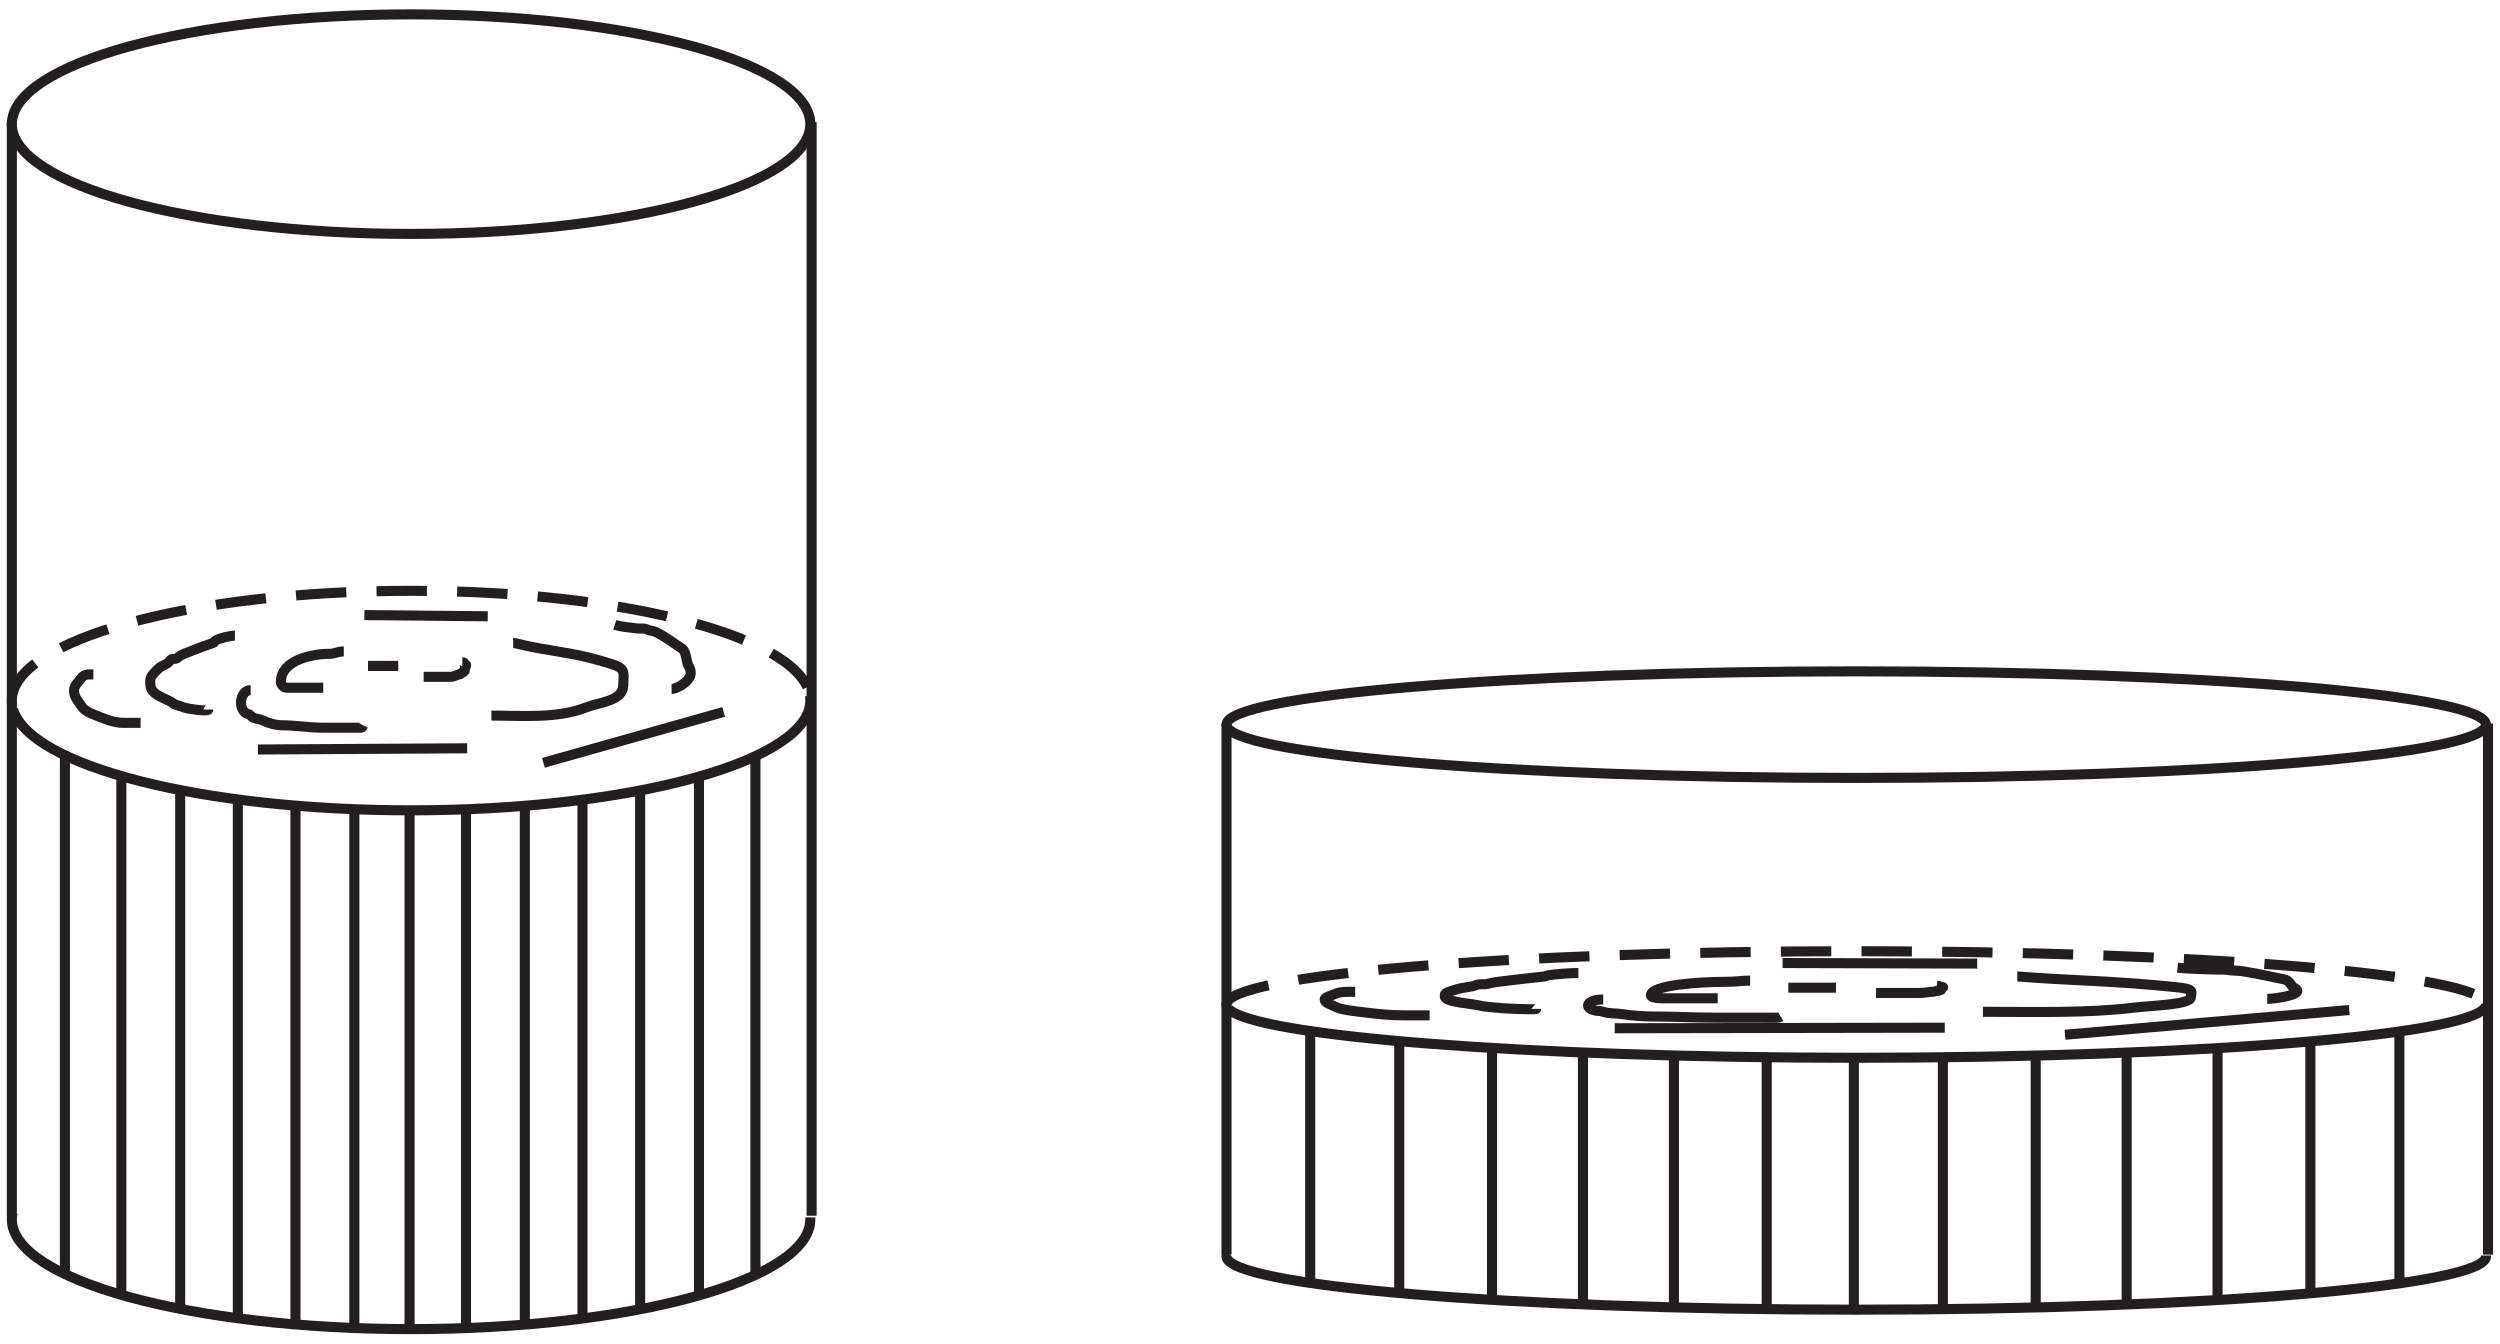 <?xml version="1.0" encoding="UTF-8" standalone="no"?>
<svg
   xmlns:dc="http://purl.org/dc/elements/1.1/"
   xmlns:cc="http://creativecommons.org/ns#"
   xmlns:rdf="http://www.w3.org/1999/02/22-rdf-syntax-ns#"
   xmlns:svg="http://www.w3.org/2000/svg"
   xmlns="http://www.w3.org/2000/svg"
   viewBox="0 0 248 133.333"
   height="133.333"
   width="248"
   xml:space="preserve"
   id="svg2"
   version="1.1"><defs
     id="defs6" /><g
     transform="matrix(1.333,0,0,-1.333,0,133.333)"
     id="g10"><g
       transform="scale(0.1)"
       id="g12"><path
         id="path14"
         style="fill:none;stroke:#231f20;stroke-width:7.501;stroke-linecap:butt;stroke-linejoin:miter;stroke-miterlimit:2.613;stroke-dasharray:none;stroke-opacity:1"
         d="m 603.008,94.254 c 0,-0.461 0.019,-0.953 0.019,-1.449 0,-45.094 -133.043,-81.672 -297.097,-81.672 -164.075,0 -297.121,36.578 -297.121,81.672 0,1.605 0.18,3.215 0.504,4.797" /><path
         id="path16"
         style="fill:none;stroke:#231f20;stroke-width:7.501;stroke-linecap:butt;stroke-linejoin:miter;stroke-miterlimit:2.613;stroke-dasharray:37.502, 22.502;stroke-dashoffset:0;stroke-opacity:1"
         d="m 9.102,475.305 c -0.195,1.179 -0.293,2.394 -0.293,3.586 0,45.109 133.046,81.683 297.121,81.683 162.058,0 294.269,-35.722 297.078,-80.273" /><path
         id="path18"
         style="fill:none;stroke:#231f20;stroke-width:7.501;stroke-linecap:butt;stroke-linejoin:miter;stroke-miterlimit:2.613;stroke-dasharray:none;stroke-opacity:1"
         d="m 305.93,989.551 c 164.054,0 297.097,-36.578 297.097,-81.664 0,-45.125 -133.043,-81.715 -297.097,-81.715 -164.075,0 -297.121,36.59 -297.121,81.715 0,45.086 133.046,81.664 297.121,81.664 z" /><path
         id="path20"
         style="fill:none;stroke:#231f20;stroke-width:7.501;stroke-linecap:butt;stroke-linejoin:miter;stroke-miterlimit:2.613;stroke-dasharray:none;stroke-opacity:1"
         d="M 8.809,95.512 V 909.371" /><path
         id="path22"
         style="fill:none;stroke:#231f20;stroke-width:7.501;stroke-linecap:butt;stroke-linejoin:miter;stroke-miterlimit:2.613;stroke-dasharray:none;stroke-opacity:1"
         d="M 603.992,95.512 V 909.371" /><path
         id="path24"
         style="fill:none;stroke:#231f20;stroke-width:7.501;stroke-linecap:butt;stroke-linejoin:miter;stroke-miterlimit:2.613;stroke-dasharray:none;stroke-opacity:1"
         d="m 602.746,482.574 c 0.18,-1.211 0.281,-2.449 0.281,-3.683 0,-45.102 -133.043,-81.676 -297.097,-81.676 -154.86,0 -283.813,32.719 -296.176,75.152" /><path
         id="path26"
         style="fill:none;stroke:#231f20;stroke-width:7.501;stroke-linecap:butt;stroke-linejoin:miter;stroke-miterlimit:2.613;stroke-dasharray:none;stroke-opacity:1"
         d="M 48.301,54.223 V 440.211" /><path
         id="path28"
         style="fill:none;stroke:#231f20;stroke-width:7.501;stroke-linecap:butt;stroke-linejoin:miter;stroke-miterlimit:2.613;stroke-dasharray:none;stroke-opacity:1"
         d="M 90.301,37.328 V 423.309" /><path
         id="path30"
         style="fill:none;stroke:#231f20;stroke-width:7.501;stroke-linecap:butt;stroke-linejoin:miter;stroke-miterlimit:2.613;stroke-dasharray:none;stroke-opacity:1"
         d="M 134.09,28.215 V 414.203" /><path
         id="path32"
         style="fill:none;stroke:#231f20;stroke-width:7.501;stroke-linecap:butt;stroke-linejoin:miter;stroke-miterlimit:2.613;stroke-dasharray:none;stroke-opacity:1"
         d="M 176.996,21.93 V 407.914" /><path
         id="path34"
         style="fill:none;stroke:#231f20;stroke-width:7.501;stroke-linecap:butt;stroke-linejoin:miter;stroke-miterlimit:2.613;stroke-dasharray:none;stroke-opacity:1"
         d="M 219.891,16.559 V 402.527" /><path
         id="path36"
         style="fill:none;stroke:#231f20;stroke-width:7.501;stroke-linecap:butt;stroke-linejoin:miter;stroke-miterlimit:2.613;stroke-dasharray:none;stroke-opacity:1"
         d="M 263.688,12.078 V 398.051" /><path
         id="path38"
         style="fill:none;stroke:#231f20;stroke-width:7.501;stroke-linecap:butt;stroke-linejoin:miter;stroke-miterlimit:2.613;stroke-dasharray:none;stroke-opacity:1"
         d="M 304.797,12.969 V 398.949" /><path
         id="path40"
         style="fill:none;stroke:#231f20;stroke-width:7.501;stroke-linecap:butt;stroke-linejoin:miter;stroke-miterlimit:2.613;stroke-dasharray:none;stroke-opacity:1"
         d="M 562.172,49.738 V 435.715" /><path
         id="path42"
         style="fill:none;stroke:#231f20;stroke-width:7.501;stroke-linecap:butt;stroke-linejoin:miter;stroke-miterlimit:2.613;stroke-dasharray:none;stroke-opacity:1"
         d="M 520.172,35.535 V 421.527" /><path
         id="path44"
         style="fill:none;stroke:#231f20;stroke-width:7.501;stroke-linecap:butt;stroke-linejoin:miter;stroke-miterlimit:2.613;stroke-dasharray:none;stroke-opacity:1"
         d="M 476.375,23.727 V 409.715" /><path
         id="path46"
         style="fill:none;stroke:#231f20;stroke-width:7.501;stroke-linecap:butt;stroke-linejoin:miter;stroke-miterlimit:2.613;stroke-dasharray:none;stroke-opacity:1"
         d="M 433.473,17.441 V 403.438" /><path
         id="path48"
         style="fill:none;stroke:#231f20;stroke-width:7.501;stroke-linecap:butt;stroke-linejoin:miter;stroke-miterlimit:2.613;stroke-dasharray:none;stroke-opacity:1"
         d="M 390.574,12.078 V 398.051" /><path
         id="path50"
         style="fill:none;stroke:#231f20;stroke-width:7.501;stroke-linecap:butt;stroke-linejoin:miter;stroke-miterlimit:2.613;stroke-dasharray:none;stroke-opacity:1"
         d="M 346.785,13.867 V 399.859" /><path
         id="path52"
         style="fill:none;stroke:#231f20;stroke-width:7.501;stroke-linecap:butt;stroke-linejoin:miter;stroke-miterlimit:2.613;stroke-dasharray:none;stroke-opacity:1"
         d="m 255.855,515.473 c -4.515,0 -6.46,-1.789 -10.808,-1.789 -13.371,0 -36,-5.047 -36,-20.731 v 0 c 0,-2.144 1.637,-4.512 4.504,-4.512 8.984,0 17.988,0 27,0 v 0" /><path
         id="path54"
         style="fill:none;stroke:#231f20;stroke-width:7.501;stroke-linecap:butt;stroke-linejoin:miter;stroke-miterlimit:2.613;stroke-dasharray:none;stroke-opacity:1"
         d="m 186.543,486.645 c -7.754,0 -9.652,-13.102 -3.602,-17.125 1.387,-0.915 1.645,0.16 3.602,-1.801 3.129,-3.153 5.734,-1.965 8.996,-3.602 4.195,-2.109 9.742,-3.609 14.399,-3.609 10.214,0 19.656,-1.801 29.707,-1.801 9.304,0 18.628,0 27.917,0 1.981,0 1.629,-0.344 2.7,1.801 m 95.422,7.211 c 23.371,0 49.234,-2.43 71.109,6.308 8.867,3.528 27.008,4.422 27.008,16.219 0,8.113 2.472,12.102 -7.203,15.313 -6.434,2.144 -12.422,3.808 -18.903,5.429 -16.832,4.192 -34.297,5.66 -51.304,9.903 -1.071,0.273 -3.684,0.902 -4.508,0.902 m -66.61,-25.238 c 6.594,0 13.2,0 19.793,0 2.489,0 4.063,1.05 6.305,1.804 0.289,0.09 0.633,-0.132 0.91,0 0.379,0.192 0.535,0.672 0.903,0.911 0.546,0.355 1.316,0.421 1.785,0.902 0.215,0.207 -0.207,0.687 0,0.887 0.215,0.218 0.699,-0.2 0.906,0 0.254,0.261 -0.145,1.39 0,1.808 0.16,0.488 1.445,2.156 0.898,2.692 -0.207,0.222 -0.699,-0.2 -0.898,0 -1.063,1.07 0.176,1.812 -1.797,1.812 M 174.84,527.199 c -3.68,0 -11.215,-1.777 -14.406,-3.605 -0.731,-0.426 -0.989,-1.543 -1.797,-1.801 -5.742,-1.914 -11.266,-3.984 -17.106,-6.32 -3.082,-1.211 -6.933,-2.414 -8.992,-4.485 -2.348,-2.351 -4.223,0.434 -6.312,-2.711 -1.704,-2.574 -5.879,-3.187 -8.11,-5.41 -2.605,-2.601 -6.281,-5.519 -6.281,-9.008 0,-0.906 0,-1.808 0,-2.718 0,-8.907 13.527,-10.875 17.09,-14.407 1.051,-1.05 5.519,-1.867 7.207,-2.707 2.265,-1.129 18.906,-3.625 18.906,-1.797 m -85.531,26.129 c -3.414,0 -6.93,0.418 -9,-2.703 -1.77,-2.676 -5.406,-5.344 -5.406,-9.011 0,-5.532 2.691,-7.18 5.406,-11.723 2.523,-4.223 8.98,-6.305 13.5,-8.106 5.773,-2.304 11.691,-4.507 18.012,-4.507 4.199,0 8.399,0 12.61,0 m 87.312,-19.825 155.731,0.899 m -76.508,99.137 91.82,-0.903 m -89.129,-36.941 h 22.504 m 161.145,30.636 c 5.434,-1.808 10.621,-1.792 16.203,-2.699 3.035,-0.519 5.113,0.567 8.102,-0.902 2.199,-1.109 4.086,-0.707 6.296,-1.801 7.235,-3.633 13.157,-8.191 19.809,-12.621 2.758,-1.844 2.898,-9.973 4.496,-12.613 3.969,-6.649 -0.015,-10.809 -5.39,-14.43 -1.524,-1.012 -5.235,-2.707 -7.215,-2.707 m -95.418,-54.965 134.136,37.852" /><path
         id="path56"
         style="fill:none;stroke:#231f20;stroke-width:7.501;stroke-linecap:butt;stroke-linejoin:miter;stroke-miterlimit:2.613;stroke-dasharray:none;stroke-opacity:1"
         d="m 1850,65.969 c 0,-0.234 0.06,-0.465 0.06,-0.699 0,-21.91 -209.87,-39.668 -468.67,-39.668 -258.78,0 -468.648,17.758 -468.648,39.668 0,0.773 0.278,1.547 0.778,2.312" /><path
         id="path58"
         style="fill:none;stroke:#231f20;stroke-width:7.501;stroke-linecap:butt;stroke-linejoin:miter;stroke-miterlimit:2.613;stroke-dasharray:37.502, 22.502;stroke-dashoffset:0;stroke-opacity:1"
         d="m 913.184,250.973 c -0.282,0.566 -0.442,1.144 -0.442,1.738 0,21.902 209.868,39.664 468.648,39.664 255.65,0 464.21,-17.348 468.61,-38.984" /><path
         id="path60"
         style="fill:none;stroke:#231f20;stroke-width:7.501;stroke-linecap:butt;stroke-linejoin:miter;stroke-miterlimit:2.613;stroke-dasharray:none;stroke-opacity:1"
         d="m 1381.39,500.637 c 258.8,0 468.67,-17.758 468.67,-39.653 0,-21.902 -209.87,-39.664 -468.67,-39.664 -258.78,0 -468.648,17.762 -468.648,39.664 0,21.895 209.868,39.653 468.648,39.653 z" /><path
         id="path62"
         style="fill:none;stroke:#231f20;stroke-width:7.501;stroke-linecap:butt;stroke-linejoin:miter;stroke-miterlimit:2.613;stroke-dasharray:none;stroke-opacity:1"
         d="M 912.742,66.57 V 461.715" /><path
         id="path64"
         style="fill:none;stroke:#231f20;stroke-width:7.501;stroke-linecap:butt;stroke-linejoin:miter;stroke-miterlimit:2.613;stroke-dasharray:none;stroke-opacity:1"
         d="M 1851.56,66.57 V 461.715" /><path
         id="path66"
         style="fill:none;stroke:#231f20;stroke-width:7.501;stroke-linecap:butt;stroke-linejoin:miter;stroke-miterlimit:2.613;stroke-dasharray:none;stroke-opacity:1"
         d="m 1849.61,254.508 c 0.29,-0.598 0.45,-1.199 0.45,-1.797 0,-21.899 -209.87,-39.652 -468.67,-39.652 -244.25,0 -447.656,15.871 -467.175,36.484" /><path
         id="path68"
         style="fill:none;stroke:#231f20;stroke-width:7.501;stroke-linecap:butt;stroke-linejoin:miter;stroke-miterlimit:2.613;stroke-dasharray:none;stroke-opacity:1"
         d="M 975.035,46.527 V 233.922" /><path
         id="path70"
         style="fill:none;stroke:#231f20;stroke-width:7.501;stroke-linecap:butt;stroke-linejoin:miter;stroke-miterlimit:2.613;stroke-dasharray:none;stroke-opacity:1"
         d="M 1041.29,38.328 V 225.727" /><path
         id="path72"
         style="fill:none;stroke:#231f20;stroke-width:7.501;stroke-linecap:butt;stroke-linejoin:miter;stroke-miterlimit:2.613;stroke-dasharray:none;stroke-opacity:1"
         d="M 1110.35,33.906 V 221.297" /><path
         id="path74"
         style="fill:none;stroke:#231f20;stroke-width:7.501;stroke-linecap:butt;stroke-linejoin:miter;stroke-miterlimit:2.613;stroke-dasharray:none;stroke-opacity:1"
         d="M 1178.02,30.859 V 218.25" /><path
         id="path76"
         style="fill:none;stroke:#231f20;stroke-width:7.501;stroke-linecap:butt;stroke-linejoin:miter;stroke-miterlimit:2.613;stroke-dasharray:none;stroke-opacity:1"
         d="M 1245.7,28.234 V 215.645" /><path
         id="path78"
         style="fill:none;stroke:#231f20;stroke-width:7.501;stroke-linecap:butt;stroke-linejoin:miter;stroke-miterlimit:2.613;stroke-dasharray:none;stroke-opacity:1"
         d="M 1314.77,26.062 V 213.453" /><path
         id="path80"
         style="fill:none;stroke:#231f20;stroke-width:7.501;stroke-linecap:butt;stroke-linejoin:miter;stroke-miterlimit:2.613;stroke-dasharray:none;stroke-opacity:1"
         d="M 1379.61,26.492 V 213.895" /><path
         id="path82"
         style="fill:none;stroke:#231f20;stroke-width:7.501;stroke-linecap:butt;stroke-linejoin:miter;stroke-miterlimit:2.613;stroke-dasharray:none;stroke-opacity:1"
         d="M 1785.6,44.352 V 231.73" /><path
         id="path84"
         style="fill:none;stroke:#231f20;stroke-width:7.501;stroke-linecap:butt;stroke-linejoin:miter;stroke-miterlimit:2.613;stroke-dasharray:none;stroke-opacity:1"
         d="M 1719.35,37.453 V 224.852" /><path
         id="path86"
         style="fill:none;stroke:#231f20;stroke-width:7.501;stroke-linecap:butt;stroke-linejoin:miter;stroke-miterlimit:2.613;stroke-dasharray:none;stroke-opacity:1"
         d="M 1650.27,31.723 V 219.117" /><path
         id="path88"
         style="fill:none;stroke:#231f20;stroke-width:7.501;stroke-linecap:butt;stroke-linejoin:miter;stroke-miterlimit:2.613;stroke-dasharray:none;stroke-opacity:1"
         d="M 1582.62,28.68 V 216.062" /><path
         id="path90"
         style="fill:none;stroke:#231f20;stroke-width:7.501;stroke-linecap:butt;stroke-linejoin:miter;stroke-miterlimit:2.613;stroke-dasharray:none;stroke-opacity:1"
         d="M 1514.94,26.062 V 213.453" /><path
         id="path92"
         style="fill:none;stroke:#231f20;stroke-width:7.501;stroke-linecap:butt;stroke-linejoin:miter;stroke-miterlimit:2.613;stroke-dasharray:none;stroke-opacity:1"
         d="M 1445.87,26.934 V 214.324" /><path
         id="path94"
         style="fill:none;stroke:#231f20;stroke-width:7.501;stroke-linecap:butt;stroke-linejoin:miter;stroke-miterlimit:2.613;stroke-dasharray:none;stroke-opacity:1"
         d="m 1302.43,270.477 c -7.14,0 -10.17,-0.879 -17.05,-0.879 -21.11,0 -56.81,-2.45 -56.81,-10.067 v 0 c 0,-1.051 2.61,-2.187 7.12,-2.187 14.19,0 28.39,0 42.6,0 v 0" /><path
         id="path96"
         style="fill:none;stroke:#231f20;stroke-width:7.501;stroke-linecap:butt;stroke-linejoin:miter;stroke-miterlimit:2.613;stroke-dasharray:none;stroke-opacity:1"
         d="m 1193.08,256.461 c -12.22,0 -15.22,-6.359 -5.67,-8.293 2.18,-0.465 2.59,0.066 5.67,-0.887 4.96,-1.527 9.04,-0.953 14.21,-1.754 6.62,-1.007 15.35,-1.746 22.71,-1.746 16.1,0 30.99,-0.871 46.87,-0.871 14.67,0 29.35,0 44,0 3.15,0 2.59,-0.164 4.27,0.871 m 150.52,3.5 c 36.86,0 77.66,-1.176 112.17,3.074 13.99,1.7 42.61,2.133 42.61,7.864 0,3.937 3.88,5.875 -11.37,7.437 -10.14,1.043 -19.59,1.848 -29.81,2.629 -26.55,2.047 -54.12,2.746 -80.94,4.817 -1.69,0.125 -5.78,0.429 -7.1,0.429 m -105.09,-12.246 c 10.42,0 20.85,0 31.25,0 3.9,0 6.39,0.504 9.95,0.871 0.44,0.051 0.99,-0.062 1.43,0 0.58,0.09 0.84,0.336 1.4,0.438 0.89,0.187 2.09,0.207 2.84,0.457 0.33,0.082 -0.34,0.308 0,0.414 0.33,0.101 1.1,-0.106 1.41,0 0.41,0.133 -0.21,0.676 0,0.887 0.26,0.238 2.29,1.046 1.43,1.304 -0.33,0.11 -1.09,-0.082 -1.43,0 -1.66,0.524 0.28,0.879 -2.83,0.879 m -266.96,9.629 c -5.79,0 -17.69,-0.867 -22.71,-1.758 -1.16,-0.199 -1.57,-0.746 -2.84,-0.875 -9.06,-0.922 -17.78,-1.918 -26.98,-3.054 -4.85,-0.594 -10.93,-1.184 -14.21,-2.192 -3.67,-1.137 -6.61,0.223 -9.93,-1.308 -2.7,-1.25 -9.27,-1.559 -12.78,-2.625 -4.12,-1.282 -9.95,-2.692 -9.95,-4.375 0,-0.446 0,-0.879 0,-1.317 0,-4.332 21.35,-5.285 26.99,-6.996 1.66,-0.519 8.72,-0.91 11.37,-1.309 3.55,-0.562 29.8,-1.765 29.8,-0.886 m -134.88,12.687 c -5.41,0 -10.941,0.203 -14.215,-1.308 -2.797,-1.297 -8.515,-2.594 -8.515,-4.387 0,-2.68 4.218,-3.473 8.515,-5.676 3.992,-2.055 14.165,-3.058 21.305,-3.945 9.1,-1.11 18.46,-2.188 28.4,-2.188 6.62,0 13.25,0 19.89,0 m 137.74,-9.617 245.65,0.434 m -120.71,48.125 144.84,-0.434 m -140.57,-17.941 h 35.5 m 254.16,14.879 c 8.6,-0.875 16.75,-0.871 25.57,-1.301 4.79,-0.254 8.08,0.273 12.77,-0.465 3.47,-0.508 6.46,-0.316 9.94,-0.855 11.41,-1.758 20.75,-3.973 31.24,-6.125 4.36,-0.891 4.59,-4.84 7.11,-6.133 6.25,-3.211 0,-5.242 -8.54,-7 -2.38,-0.5 -8.23,-1.305 -11.35,-1.305 m -150.5,-26.699 211.56,18.39" /></g></g></svg>